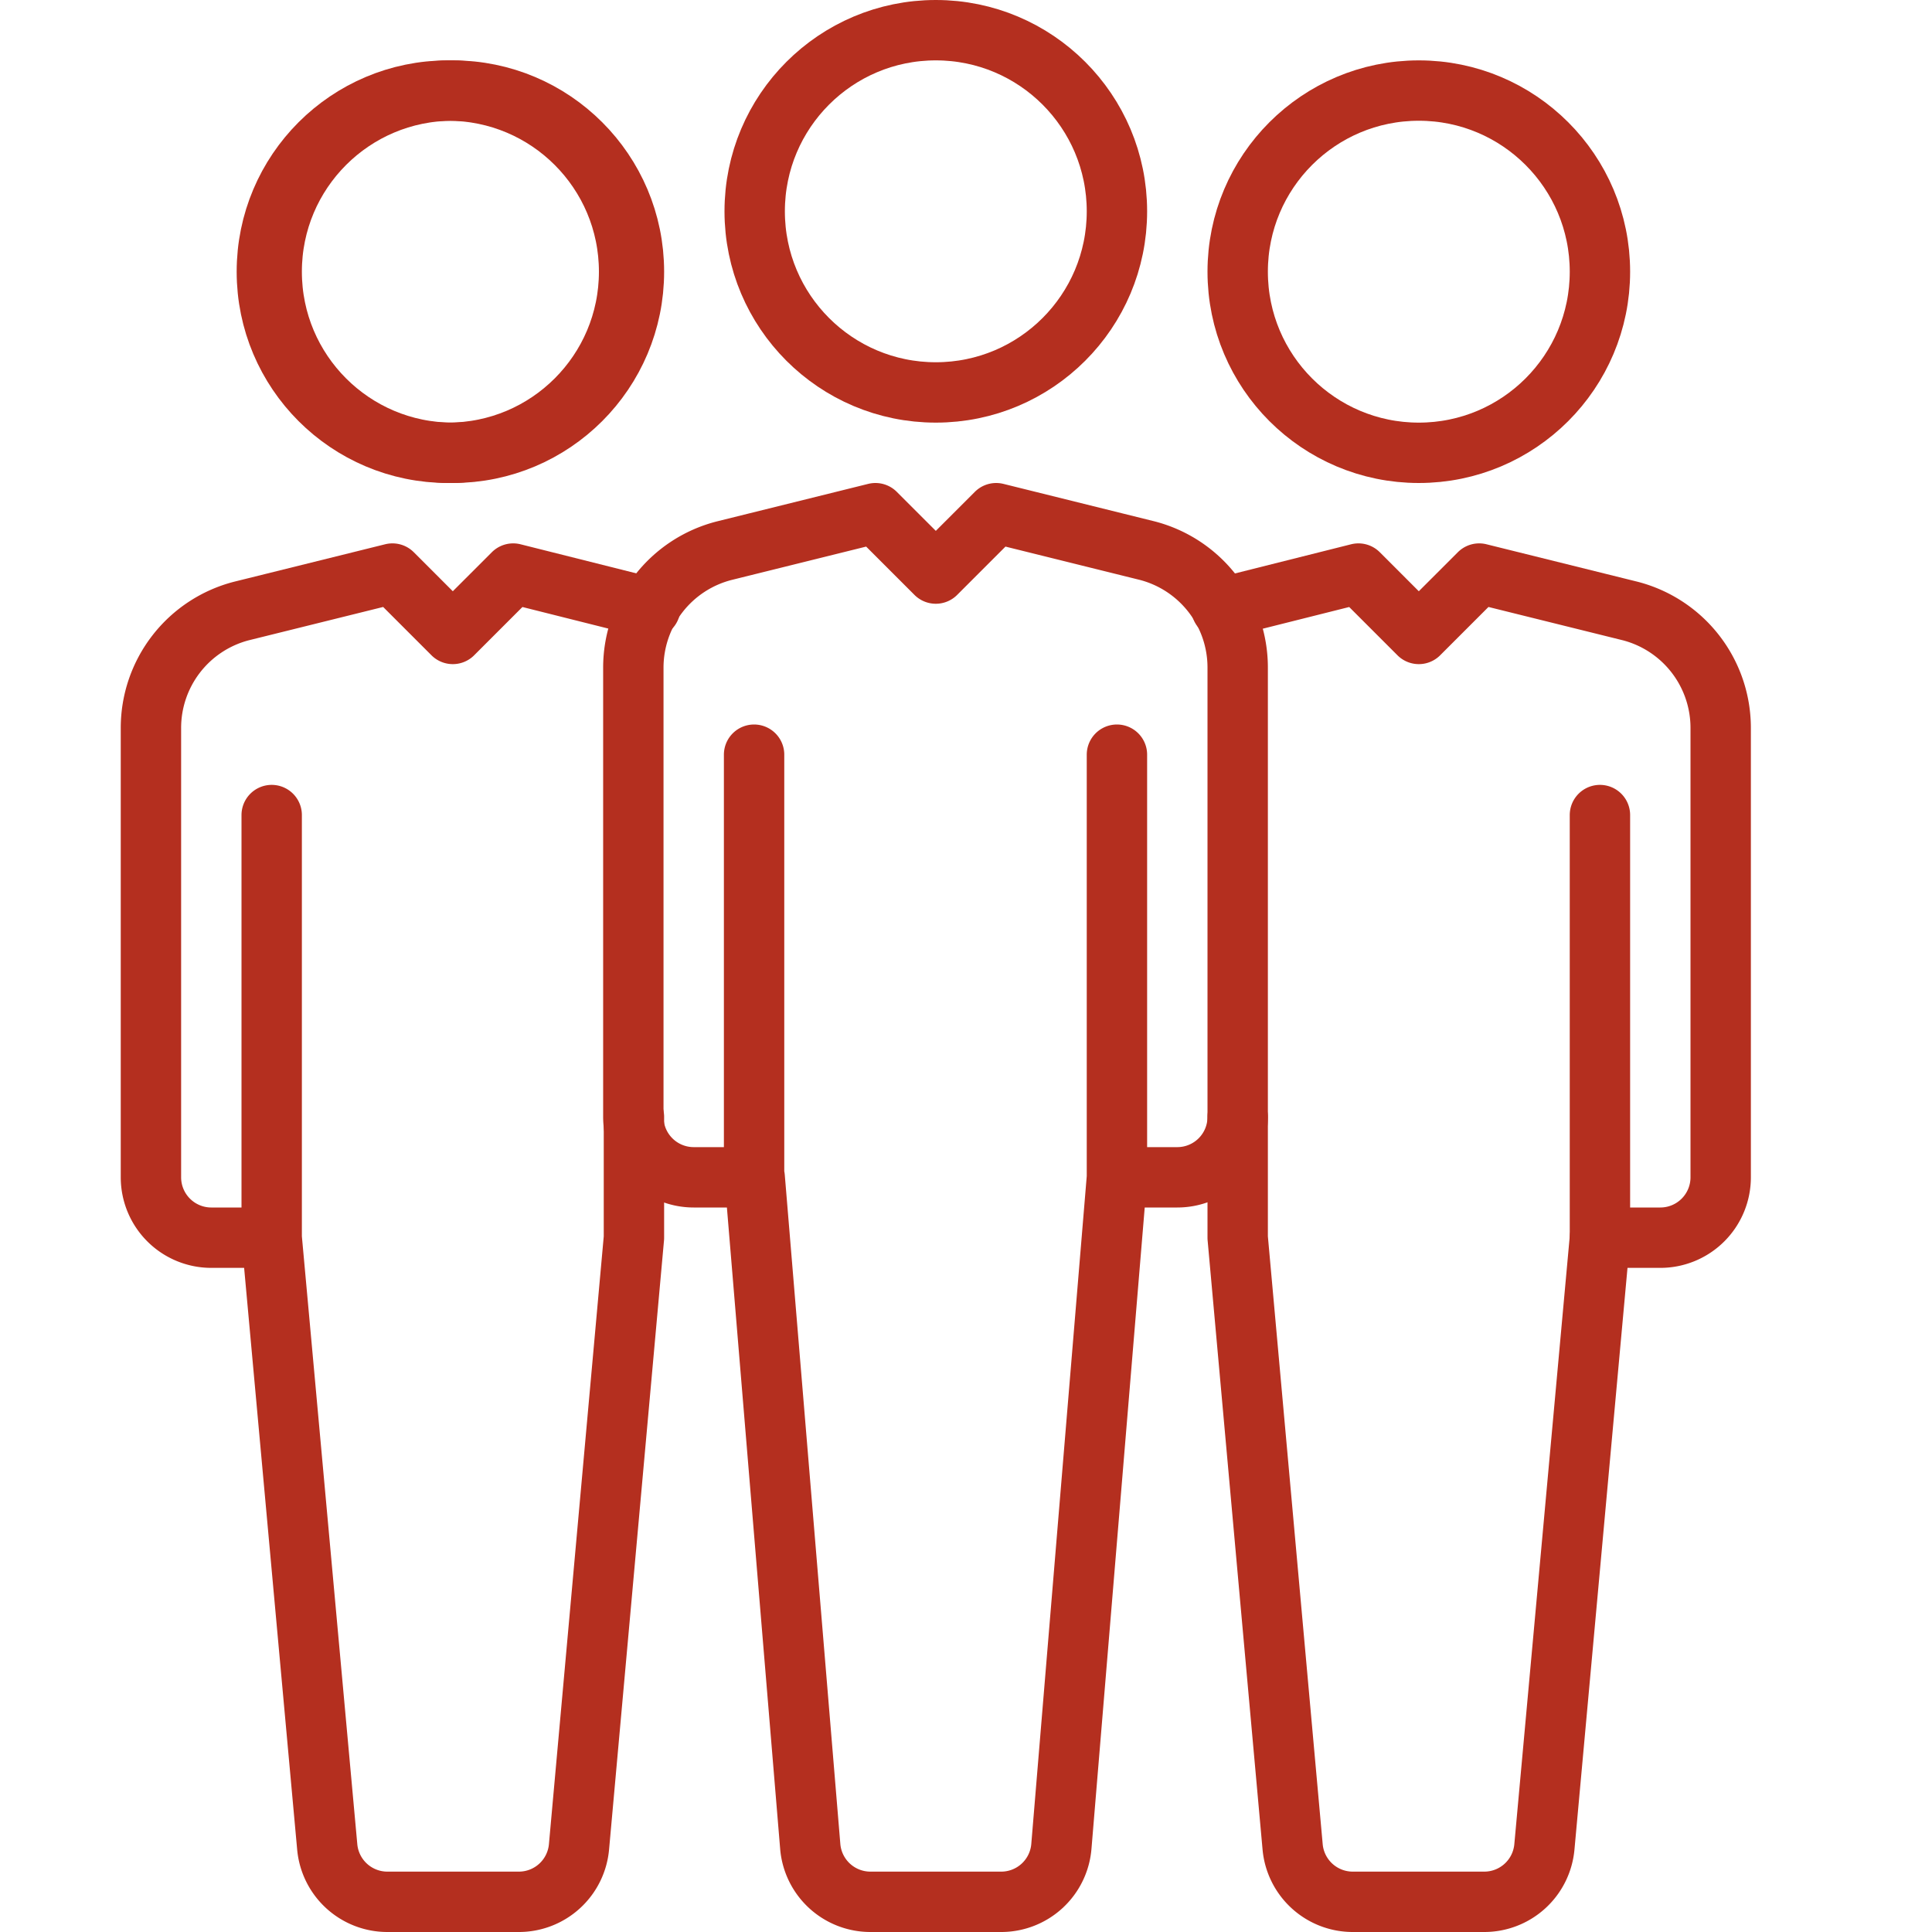 <svg data-name="Layer 1" viewBox="0 0 32 32" xmlns="http://www.w3.org/2000/svg"><circle cx="15.5" cy="3.5" r="3" fill="none" stroke="#b42f1f" stroke-linecap="round" stroke-linejoin="round" class="stroke-414042"></circle><path d="M18.5 12.5v7h1a1 1 0 0 0 1-1v-7.44A2 2 0 0 0 19 9.12l-2.5-.62-1 1-1-1-2.5.62a2 2 0 0 0-1.51 1.94v7.44a1 1 0 0 0 1 1h1v-7M12.5 19.5l.92 11.08a1 1 0 0 0 1 .92h2.16a1 1 0 0 0 1-.92l.92-11.08" fill="none" stroke="#b42f1f" stroke-linecap="round" stroke-linejoin="round" class="stroke-414042"></path><circle cx="23.5" cy="4.5" r="3" fill="none" stroke="#b42f1f" stroke-linecap="round" stroke-linejoin="round" class="stroke-414042"></circle><path d="M26.5 13.5v7h1a1 1 0 0 0 1-1v-7.44a2 2 0 0 0-1.5-1.94l-2.5-.62-1 1-1-1-2.27.57" fill="none" stroke="#b42f1f" stroke-linecap="round" stroke-linejoin="round" class="stroke-414042"></path><circle cx="7.42" cy="4.5" r="3" fill="none" stroke="#b42f1f" stroke-linecap="round" stroke-linejoin="round" class="stroke-414042"></circle><path d="m26.5 20.5-.92 10.09a1 1 0 0 1-1 .91h-2.17a1 1 0 0 1-1-.91L20.5 20.5v-2" fill="none" stroke="#b42f1f" stroke-linecap="round" stroke-linejoin="round" class="stroke-414042"></path><circle cx="7.5" cy="4.5" r="3" fill="none" stroke="#b42f1f" stroke-linecap="round" stroke-linejoin="round" class="stroke-414042"></circle><path d="M4.5 13.5v7h-1a1 1 0 0 1-1-1v-7.44A2 2 0 0 1 4 10.12l2.5-.62 1 1 1-1 2.27.57M4.5 20.5l.92 10.09a1 1 0 0 0 1 .91h2.17a1 1 0 0 0 1-.91l.91-10.09v-2" fill="none" stroke="#b42f1f" stroke-linecap="round" stroke-linejoin="round" class="stroke-414042"></path></svg>